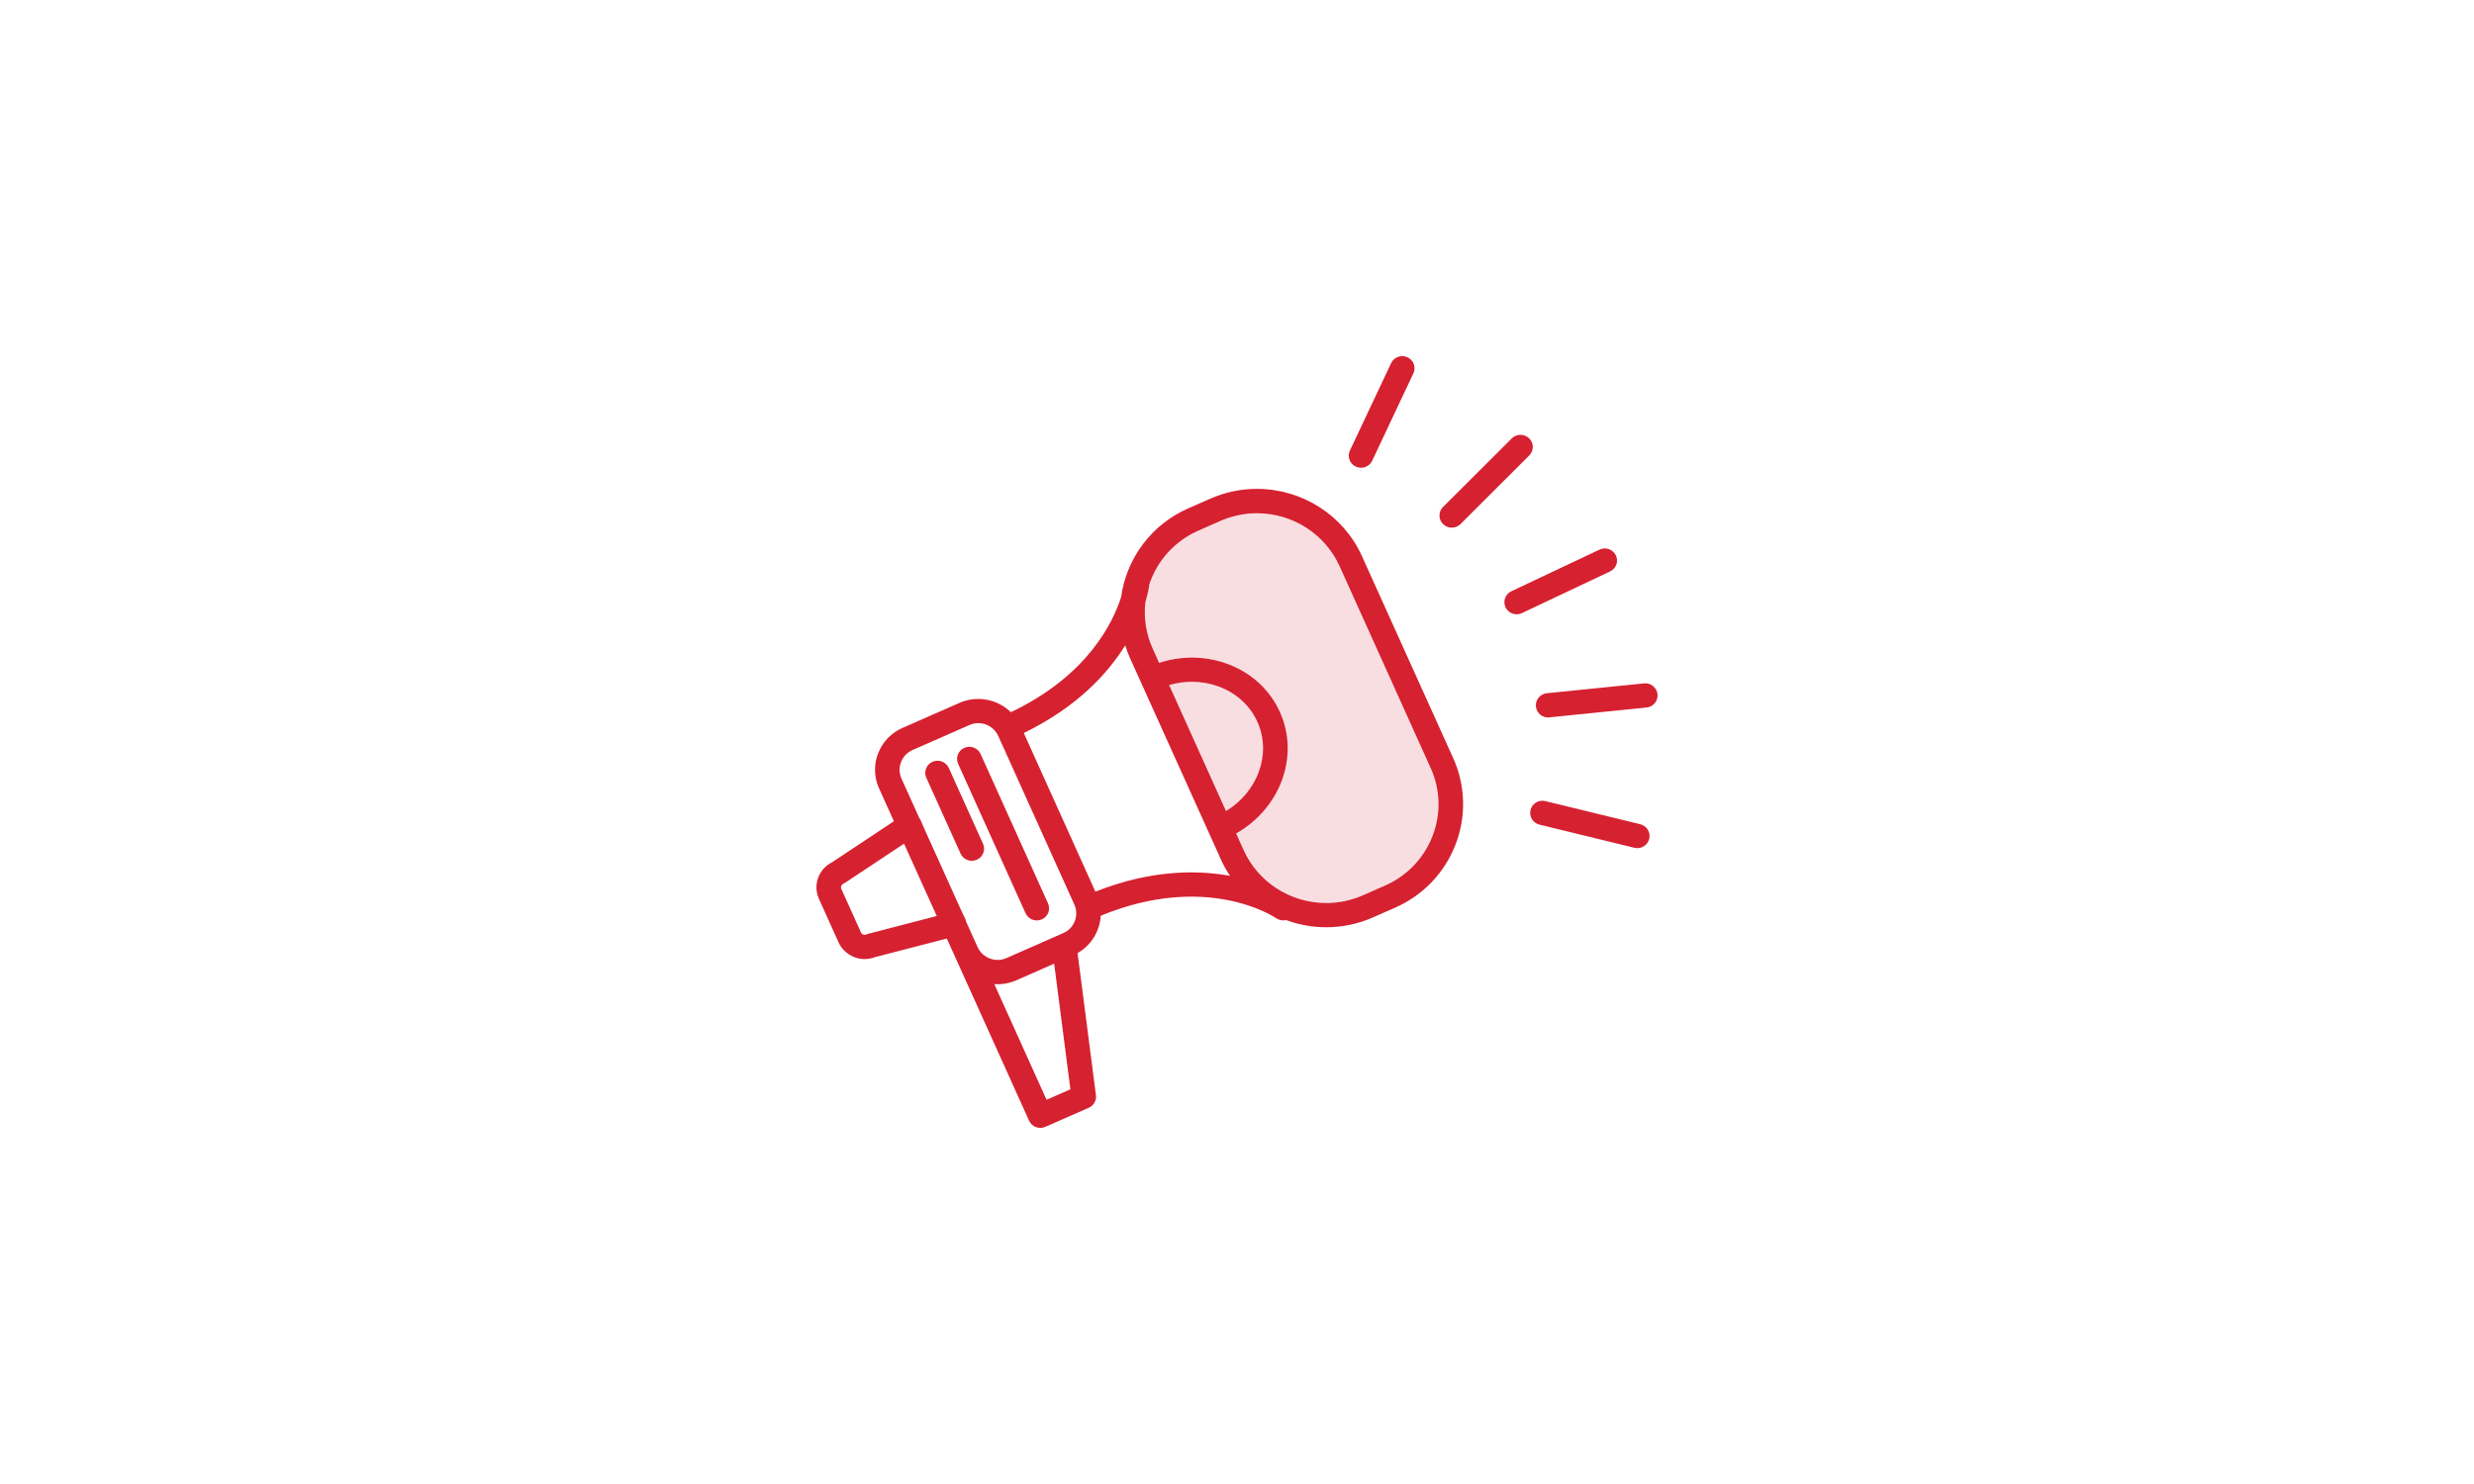 <?xml version="1.0" encoding="utf-8"?>
<!-- Generator: Adobe Illustrator 23.0.6, SVG Export Plug-In . SVG Version: 6.00 Build 0)  -->
<svg version="1.1" id="Calque_1" xmlns="http://www.w3.org/2000/svg" xmlns:xlink="http://www.w3.org/1999/xlink" x="0px" y="0px"
	 viewBox="0 0 500 300" style="enable-background:new 0 0 500 300;" xml:space="preserve">
<style type="text/css">
	.st0{fill:#FFFFFF;}
	.st1{fill:#F9DEE1;}
	.st2{fill:#D62131;}
</style>
<rect class="st0" width="500" height="300"/>
<path class="st1" d="M287.3,178.17l-16.23,6.42c-6.44,3.1-21.37-10.16-24.34-16.66l-18.98-41.48c6.31-19.78,10.44-22.7,27.52-24.68
	c12.02-1.39,26.23,27.5,33.66,44.95C291.96,153.85,294.27,174.81,287.3,178.17z"/>
<title>header_teaser_attestation_1</title>
<path class="st2" d="M333.31,169.59c-0.34,1.32-1.68,2.13-3,1.79l-19.17-4.67c-1.33-0.32-2.14-1.65-1.82-2.97
	c0.34-1.32,1.68-2.12,3-1.79l19.17,4.67C332.83,166.94,333.64,168.27,333.31,169.59L333.31,169.59z M332.77,143.03l-19.64,1.99
	c-1.36,0.15-2.58-0.83-2.72-2.19c-0.13-1.35,0.86-2.55,2.21-2.69c0,0,0,0,0.01,0l19.64-1.99c1.36-0.14,2.57,0.83,2.72,2.19
	C335.12,141.7,334.13,142.9,332.77,143.03C332.78,143.03,332.78,143.03,332.77,143.03L332.77,143.03z M325.4,115.52l-17.81,8.42
	c-0.34,0.16-0.7,0.24-1.07,0.24c-0.92,0-1.81-0.51-2.24-1.39c-0.58-1.21-0.07-2.67,1.14-3.25c0.01,0,0.02-0.01,0.03-0.01l17.81-8.42
	c1.23-0.58,2.71-0.07,3.31,1.15C327.16,113.48,326.64,114.93,325.4,115.52z M291.66,105.96c-0.96-0.93-0.99-2.47-0.06-3.43
	c0.01-0.01,0.02-0.02,0.04-0.04l13.89-13.86c0.97-0.96,2.53-0.97,3.51-0.02c0.98,0.95,0.99,2.5,0.02,3.47l-13.88,13.86
	C294.2,106.91,292.64,106.92,291.66,105.96L291.66,105.96z M272.82,91.08l8.33-17.67c0.58-1.23,2.05-1.76,3.3-1.19
	c1.24,0.57,1.78,2.03,1.2,3.25l-8.33,17.67c-0.42,0.89-1.32,1.42-2.25,1.42c-0.36,0-0.72-0.08-1.05-0.23
	c-1.23-0.56-1.77-2-1.21-3.23C272.81,91.1,272.81,91.09,272.82,91.08L272.82,91.08z M187.21,157.23c-0.55-1.23,0-2.67,1.23-3.22
	c0.01,0,0.02-0.01,0.03-0.01c1.25-0.55,2.71,0,3.28,1.24l6.92,15.33c0.55,1.23,0,2.67-1.23,3.22c-0.01,0-0.02,0.01-0.03,0.01
	c-1.25,0.56-2.71,0-3.28-1.24L187.21,157.23z M193.64,154.41c-0.55-1.23,0-2.67,1.23-3.22c0.01,0,0.02-0.01,0.03-0.01
	c1.25-0.55,2.71,0,3.28,1.24l13.63,30.21c0.55,1.23,0,2.67-1.23,3.22c-0.01,0-0.02,0.01-0.03,0.01c-1.25,0.56-2.71,0-3.28-1.24
	L193.64,154.41z M289.51,169.03c-1.74,4.49-5.21,8.1-9.62,10.01l-4.43,1.95c-2.34,1.03-4.87,1.57-7.42,1.57
	c-7.21,0-13.77-4.2-16.7-10.7l-1.52-3.37c8.91-5.04,12.88-15.62,8.85-24.55c-2.1-4.66-6.04-8.17-11.07-9.89
	c-4.3-1.47-8.96-1.47-13.34-0.04l-1.32-2.93c-1.33-2.94-1.83-6.19-1.45-9.4c0.56-1.88,0.74-3.1,0.76-3.29c0.01-0.06,0-0.12,0-0.18
	c1.6-4.9,5.22-8.88,9.94-10.94l4.42-1.95c2.34-1.03,4.87-1.57,7.42-1.57c7.21,0,13.77,4.2,16.7,10.7l18.41,40.8
	C291.12,159.59,291.26,164.57,289.51,169.03z M221.38,180.25l-14.47-32.07c10.7-5.2,16.91-11.94,20.5-17.71
	c0.27,0.86,0.59,1.72,0.97,2.57l18.41,40.79c0.51,1.14,1.12,2.21,1.8,3.23C241.84,175.83,232.55,175.84,221.38,180.25z
	 M211.51,222.33l-10.56-23.39c1.54,0.11,3.07-0.16,4.48-0.78l7.62-3.35l3.28,25.4L211.51,222.33L211.51,222.33z M175.44,188.78
	c-0.13,0.03-0.26,0.08-0.38,0.13c-0.4,0.18-0.87,0-1.05-0.4l-3.98-8.82c-0.18-0.39,0-0.85,0.39-1.03c0,0,0.01,0,0.01-0.01
	c0.13-0.06,0.26-0.13,0.38-0.2l11.9-7.9l6.61,14.63C189.31,185.19,175.44,188.78,175.44,188.78z M182.11,154.04
	c0.42-1.09,1.26-1.96,2.33-2.42l11.48-5.05c2.22-0.99,4.82,0,5.83,2.21l15.38,34.09c0.98,2.19,0,4.76-2.19,5.74
	c-0.02,0.01-0.03,0.01-0.05,0.02l-11.48,5.05c-0.56,0.25-1.18,0.38-1.79,0.38c-1.74,0-3.32-1.01-4.04-2.59l-2.31-5.11
	c-0.04-0.24-0.12-0.47-0.23-0.68c-0.34-0.68-0.66-1.36-0.97-2.06l-6.94-15.37c-0.69-1.53-0.98-2.27-0.99-2.27
	c-0.09-0.22-0.21-0.42-0.35-0.61l-3.61-7.99C181.72,156.33,181.68,155.12,182.11,154.04z M236.28,138.49
	c3.17-0.95,6.55-0.89,9.68,0.17c3.72,1.27,6.62,3.85,8.16,7.26c2.92,6.48,0.08,14.16-6.34,18.05L236.28,138.49L236.28,138.49z
	 M275.26,112.44c-3.73-8.27-12.06-13.61-21.24-13.61c-3.26,0-6.44,0.67-9.44,1.99l-4.43,1.95c-7.33,3.2-12.47,9.99-13.57,17.92
	c-1.63,5.14-6.77,15.9-22.28,23.29c-2.76-2.69-6.88-3.43-10.41-1.88l-11.48,5.05c-2.27,0.98-4.05,2.83-4.94,5.14
	c-0.9,2.29-0.83,4.85,0.19,7.09l3,6.64l-12.46,8.27c-1.29,0.63-2.29,1.72-2.81,3.05c-0.55,1.41-0.51,2.97,0.11,4.35l3.98,8.82
	c0.94,2.06,3,3.38,5.26,3.37c0.73,0,1.45-0.14,2.13-0.4l14.49-3.75l0.14,0.32l16.48,36.51c0.57,1.24,2.03,1.79,3.28,1.24l8.78-3.86
	c1-0.43,1.59-1.47,1.45-2.55l-3.71-28.72c2.74-1.56,4.5-4.4,4.68-7.55c21.34-8.77,34.89,0.11,35.48,0.51
	c0.58,0.4,1.31,0.53,1.99,0.37c2.55,0.94,5.29,1.45,8.11,1.45c3.26,0,6.44-0.67,9.44-1.99l4.43-1.95
	c5.67-2.49,10.02-7.02,12.24-12.74c2.22-5.67,2.05-12-0.47-17.55L275.26,112.44L275.26,112.44z"/>
</svg>
